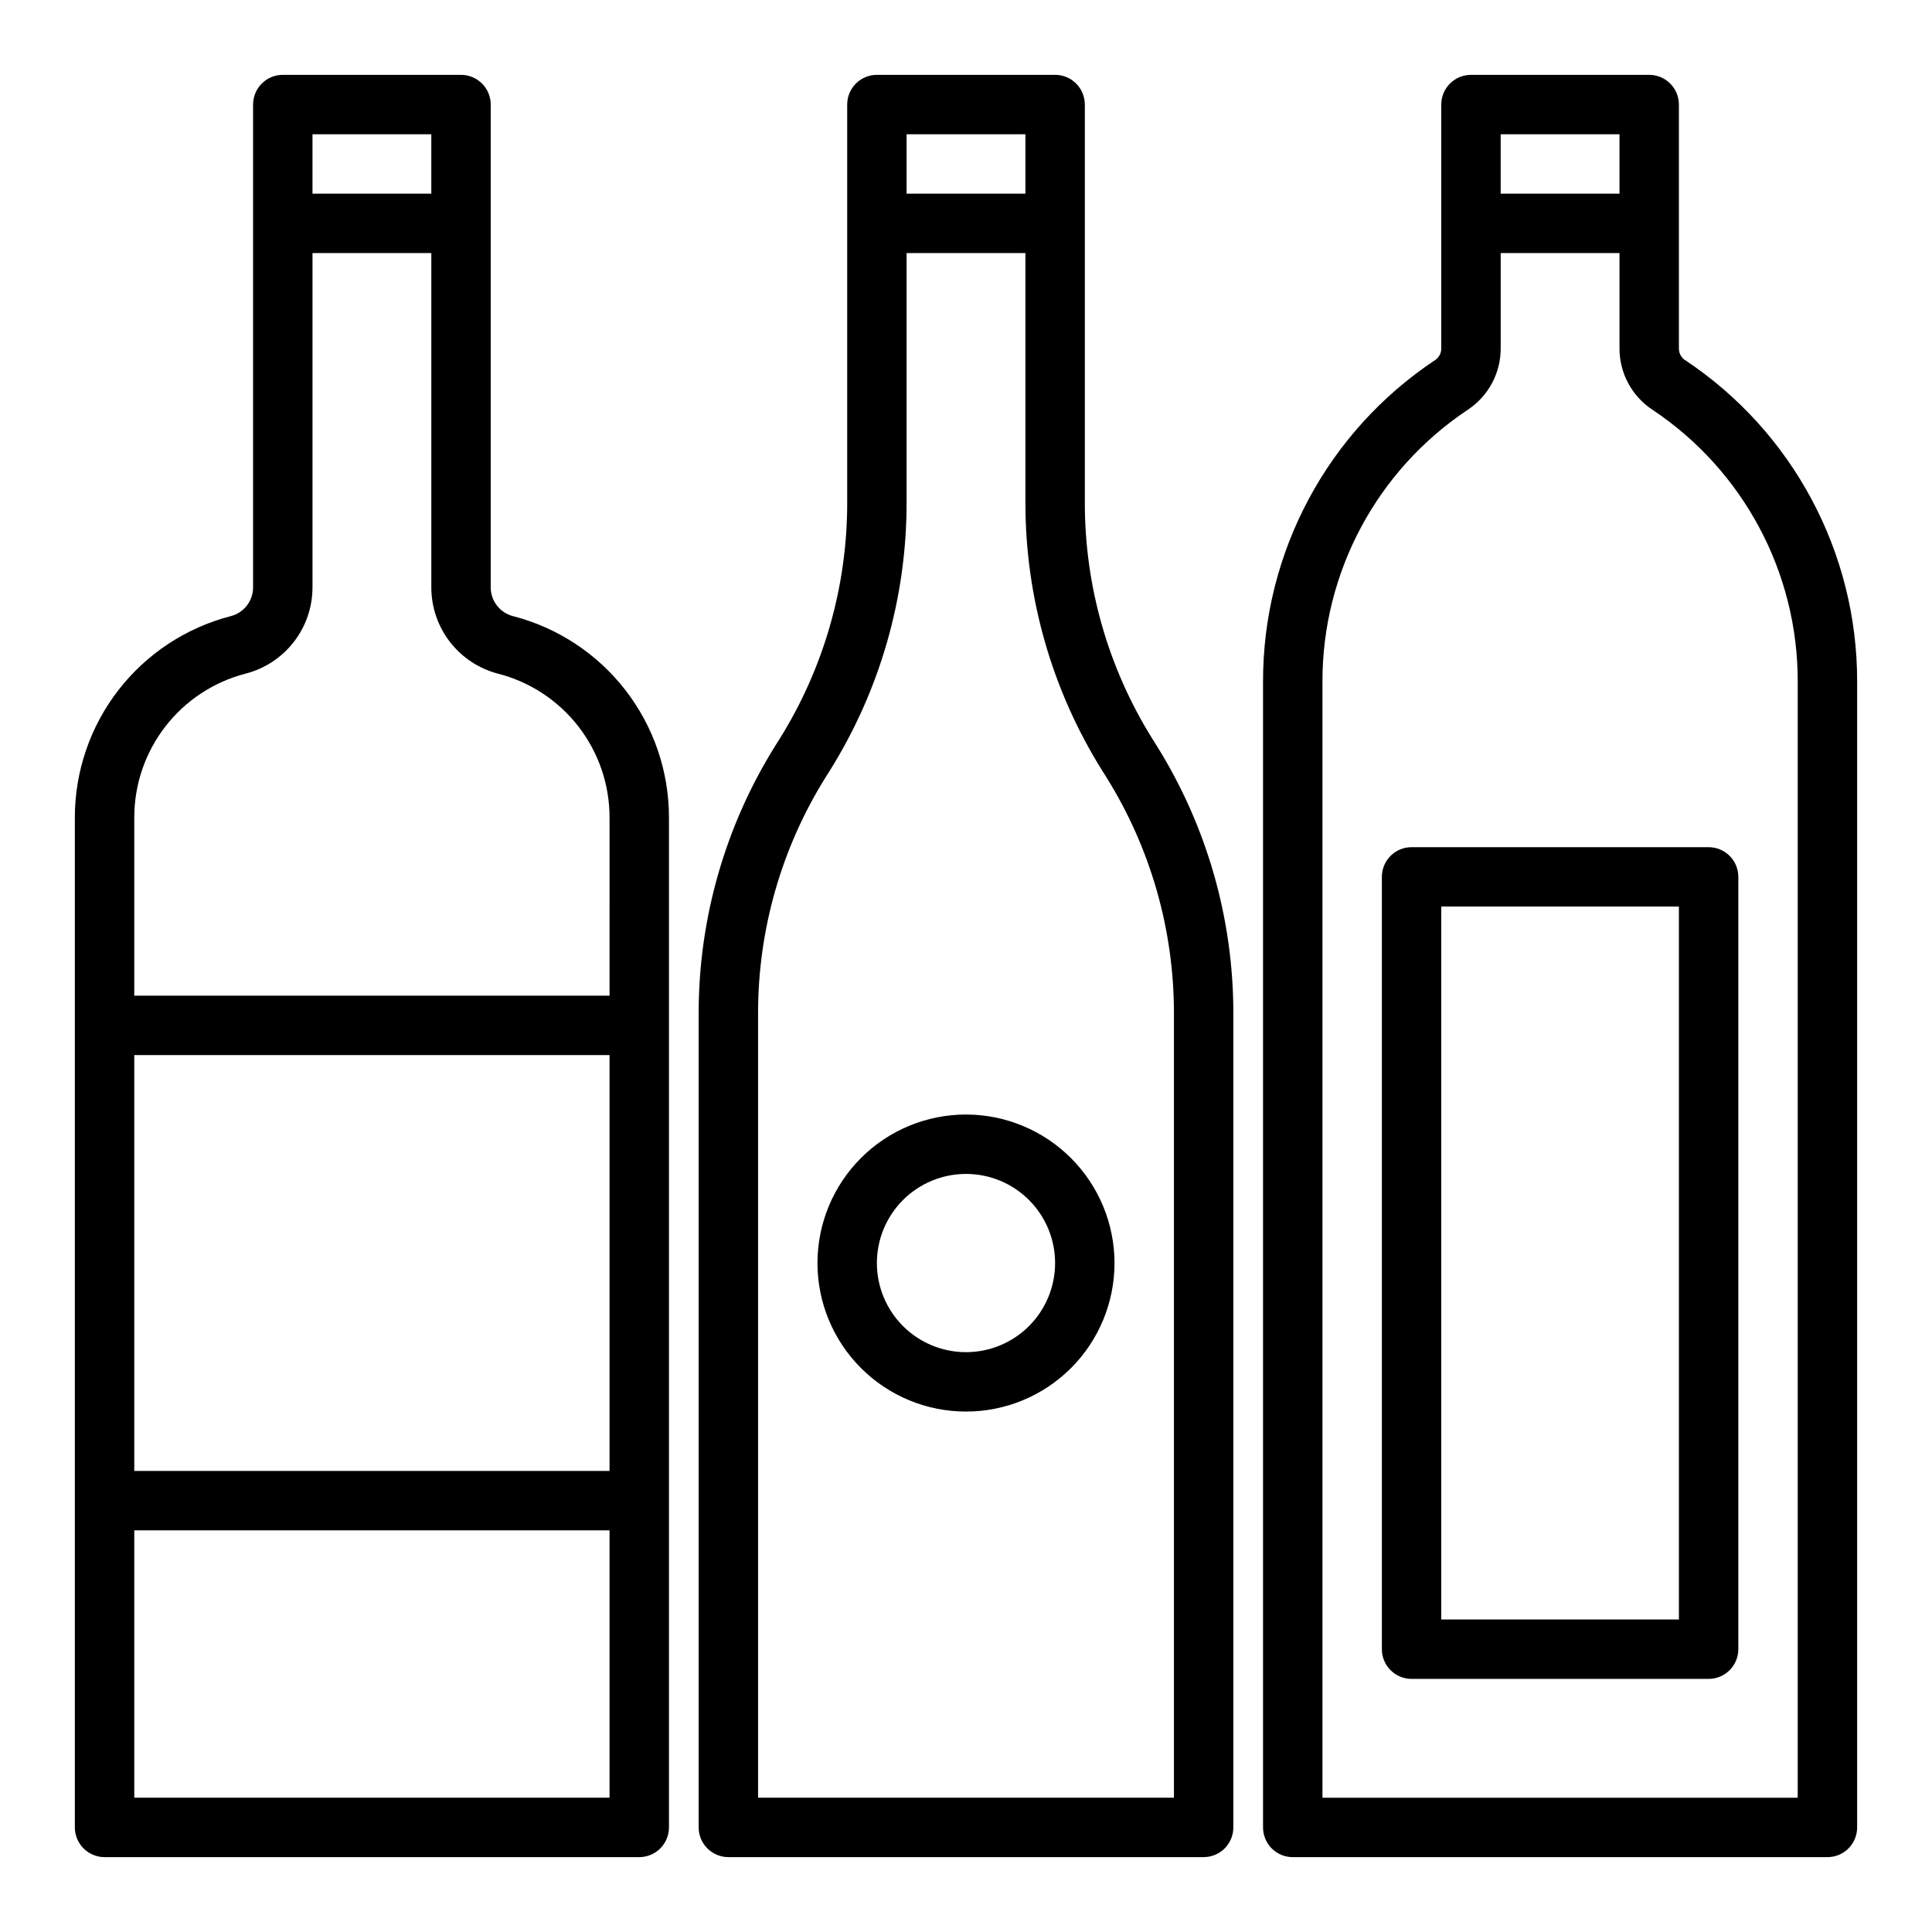 <?xml version="1.0" encoding="UTF-8"?>
<!-- The Best Svg Icon site in the world: iconSvg.co, Visit us! https://iconsvg.co -->
<svg fill="#000000" width="800px" height="800px" version="1.1" viewBox="144 144 512 512" xmlns="http://www.w3.org/2000/svg">
 <g>
  <path d="m279.98 307.29c-3.469-0.879-5.91-3.992-5.934-7.57v-128.01c0-2.09-0.832-4.09-2.305-5.566-1.477-1.477-3.481-2.309-5.566-2.309h-47.234c-4.348 0-7.871 3.527-7.871 7.875v128.01c-0.027 3.582-2.469 6.691-5.945 7.57-11.82 3.062-22.289 9.961-29.762 19.617-7.473 9.656-11.527 21.523-11.527 33.73v267.65c0 2.086 0.832 4.09 2.309 5.566 1.477 1.473 3.477 2.305 5.566 2.305h141.7c2.086 0 4.09-0.832 5.566-2.305 1.477-1.477 2.305-3.481 2.305-5.566v-267.65c0-12.211-4.055-24.074-11.527-33.73-7.477-9.656-17.945-16.559-29.77-19.617zm-53.168-127.71h31.488v15.742h-31.488zm78.723 354.24h-125.95v-110.21h125.95zm-125.95 86.59v-70.848h125.95v70.848zm125.95-212.54h-125.95v-47.234c-0.004-8.723 2.891-17.199 8.23-24.098 5.336-6.898 12.812-11.828 21.258-14.016 5.066-1.301 9.555-4.246 12.766-8.375 3.211-4.125 4.961-9.203 4.977-14.43v-88.648h31.488v88.648c0.012 5.231 1.758 10.312 4.969 14.441 3.211 4.133 7.699 7.082 12.77 8.387 8.441 2.184 15.918 7.109 21.258 14.004 5.336 6.894 8.234 15.367 8.238 24.086z"/>
  <path d="m449.43 339.86c-11.73-18.766-17.949-40.449-17.938-62.582v-105.57c0-2.09-0.832-4.09-2.309-5.566-1.477-1.477-3.477-2.309-5.566-2.309h-47.23c-4.348 0-7.871 3.527-7.871 7.875v105.57c0.008 22.121-6.203 43.801-17.926 62.559l-1.094 1.73v0.004c-13.301 21.27-20.348 45.848-20.344 70.934v215.78c0 2.086 0.832 4.09 2.309 5.566 1.477 1.473 3.477 2.305 5.566 2.305h125.95c2.086 0 4.09-0.832 5.566-2.305 1.473-1.477 2.305-3.481 2.305-5.566v-215.78c0.004-25.094-7.051-49.684-20.359-70.961zm-65.172-160.28h31.488v15.742h-31.488zm70.848 440.83h-110.21v-207.91c-0.008-22.121 6.203-43.801 17.926-62.559l1.094-1.73v-0.004c13.297-21.27 20.348-45.848 20.34-70.934v-66.211h31.488v66.211c-0.004 25.094 7.051 49.684 20.359 70.957l1.062 1.684v0.004c11.73 18.766 17.945 40.449 17.938 62.582z"/>
  <path d="m400 439.36c-10.441 0-20.453 4.144-27.832 11.527-7.383 7.383-11.531 17.395-11.531 27.832s4.148 20.449 11.531 27.832c7.379 7.383 17.391 11.527 27.832 11.527 10.438 0 20.449-4.144 27.832-11.527 7.379-7.383 11.527-17.395 11.527-27.832-0.012-10.434-4.164-20.438-11.543-27.816s-17.383-11.531-27.816-11.543zm0 62.977c-6.266 0-12.273-2.488-16.699-6.918-4.43-4.43-6.918-10.438-6.918-16.699s2.488-12.27 6.918-16.699c4.426-4.43 10.434-6.918 16.699-6.918 6.262 0 12.27 2.488 16.699 6.918 4.426 4.43 6.914 10.438 6.914 16.699s-2.488 12.27-6.914 16.699c-4.43 4.43-10.438 6.918-16.699 6.918z"/>
  <path d="m590.59 239.45-0.09-0.039c-0.984-0.695-1.574-1.824-1.574-3.031v-64.668c0-2.09-0.828-4.09-2.305-5.566-1.477-1.477-3.477-2.309-5.566-2.309h-47.23c-4.348 0-7.875 3.527-7.875 7.875v64.652c0 1.207-0.586 2.336-1.574 3.031l-0.094 0.055c-28.496 18.953-45.602 50.926-45.562 85.152v303.69c0 2.086 0.828 4.09 2.305 5.566 1.477 1.473 3.481 2.305 5.566 2.305h141.7c2.086 0 4.09-0.832 5.566-2.305 1.473-1.477 2.305-3.481 2.305-5.566v-303.69c0.039-34.227-17.07-66.199-45.57-85.152zm-48.895-59.867h31.488v15.742h-31.488zm78.719 440.83h-125.95v-295.81c-0.035-28.906 14.391-55.914 38.434-71.961l0.141-0.094c5.414-3.606 8.664-9.68 8.66-16.184v-25.293h31.488v25.293c-0.004 6.504 3.246 12.578 8.66 16.184l0.141 0.086c24.039 16.055 38.461 43.062 38.43 71.969z"/>
  <path d="m518.08 368.51c-4.348 0-7.871 3.523-7.871 7.871v204.67c0 2.09 0.828 4.09 2.305 5.566 1.477 1.477 3.481 2.305 5.566 2.305h78.723c2.086 0 4.09-0.828 5.566-2.305 1.473-1.477 2.305-3.477 2.305-5.566v-204.67c0-2.09-0.832-4.09-2.305-5.566-1.477-1.477-3.481-2.305-5.566-2.305zm70.848 204.67h-62.977v-188.93h62.977z"/>
 </g>
</svg>